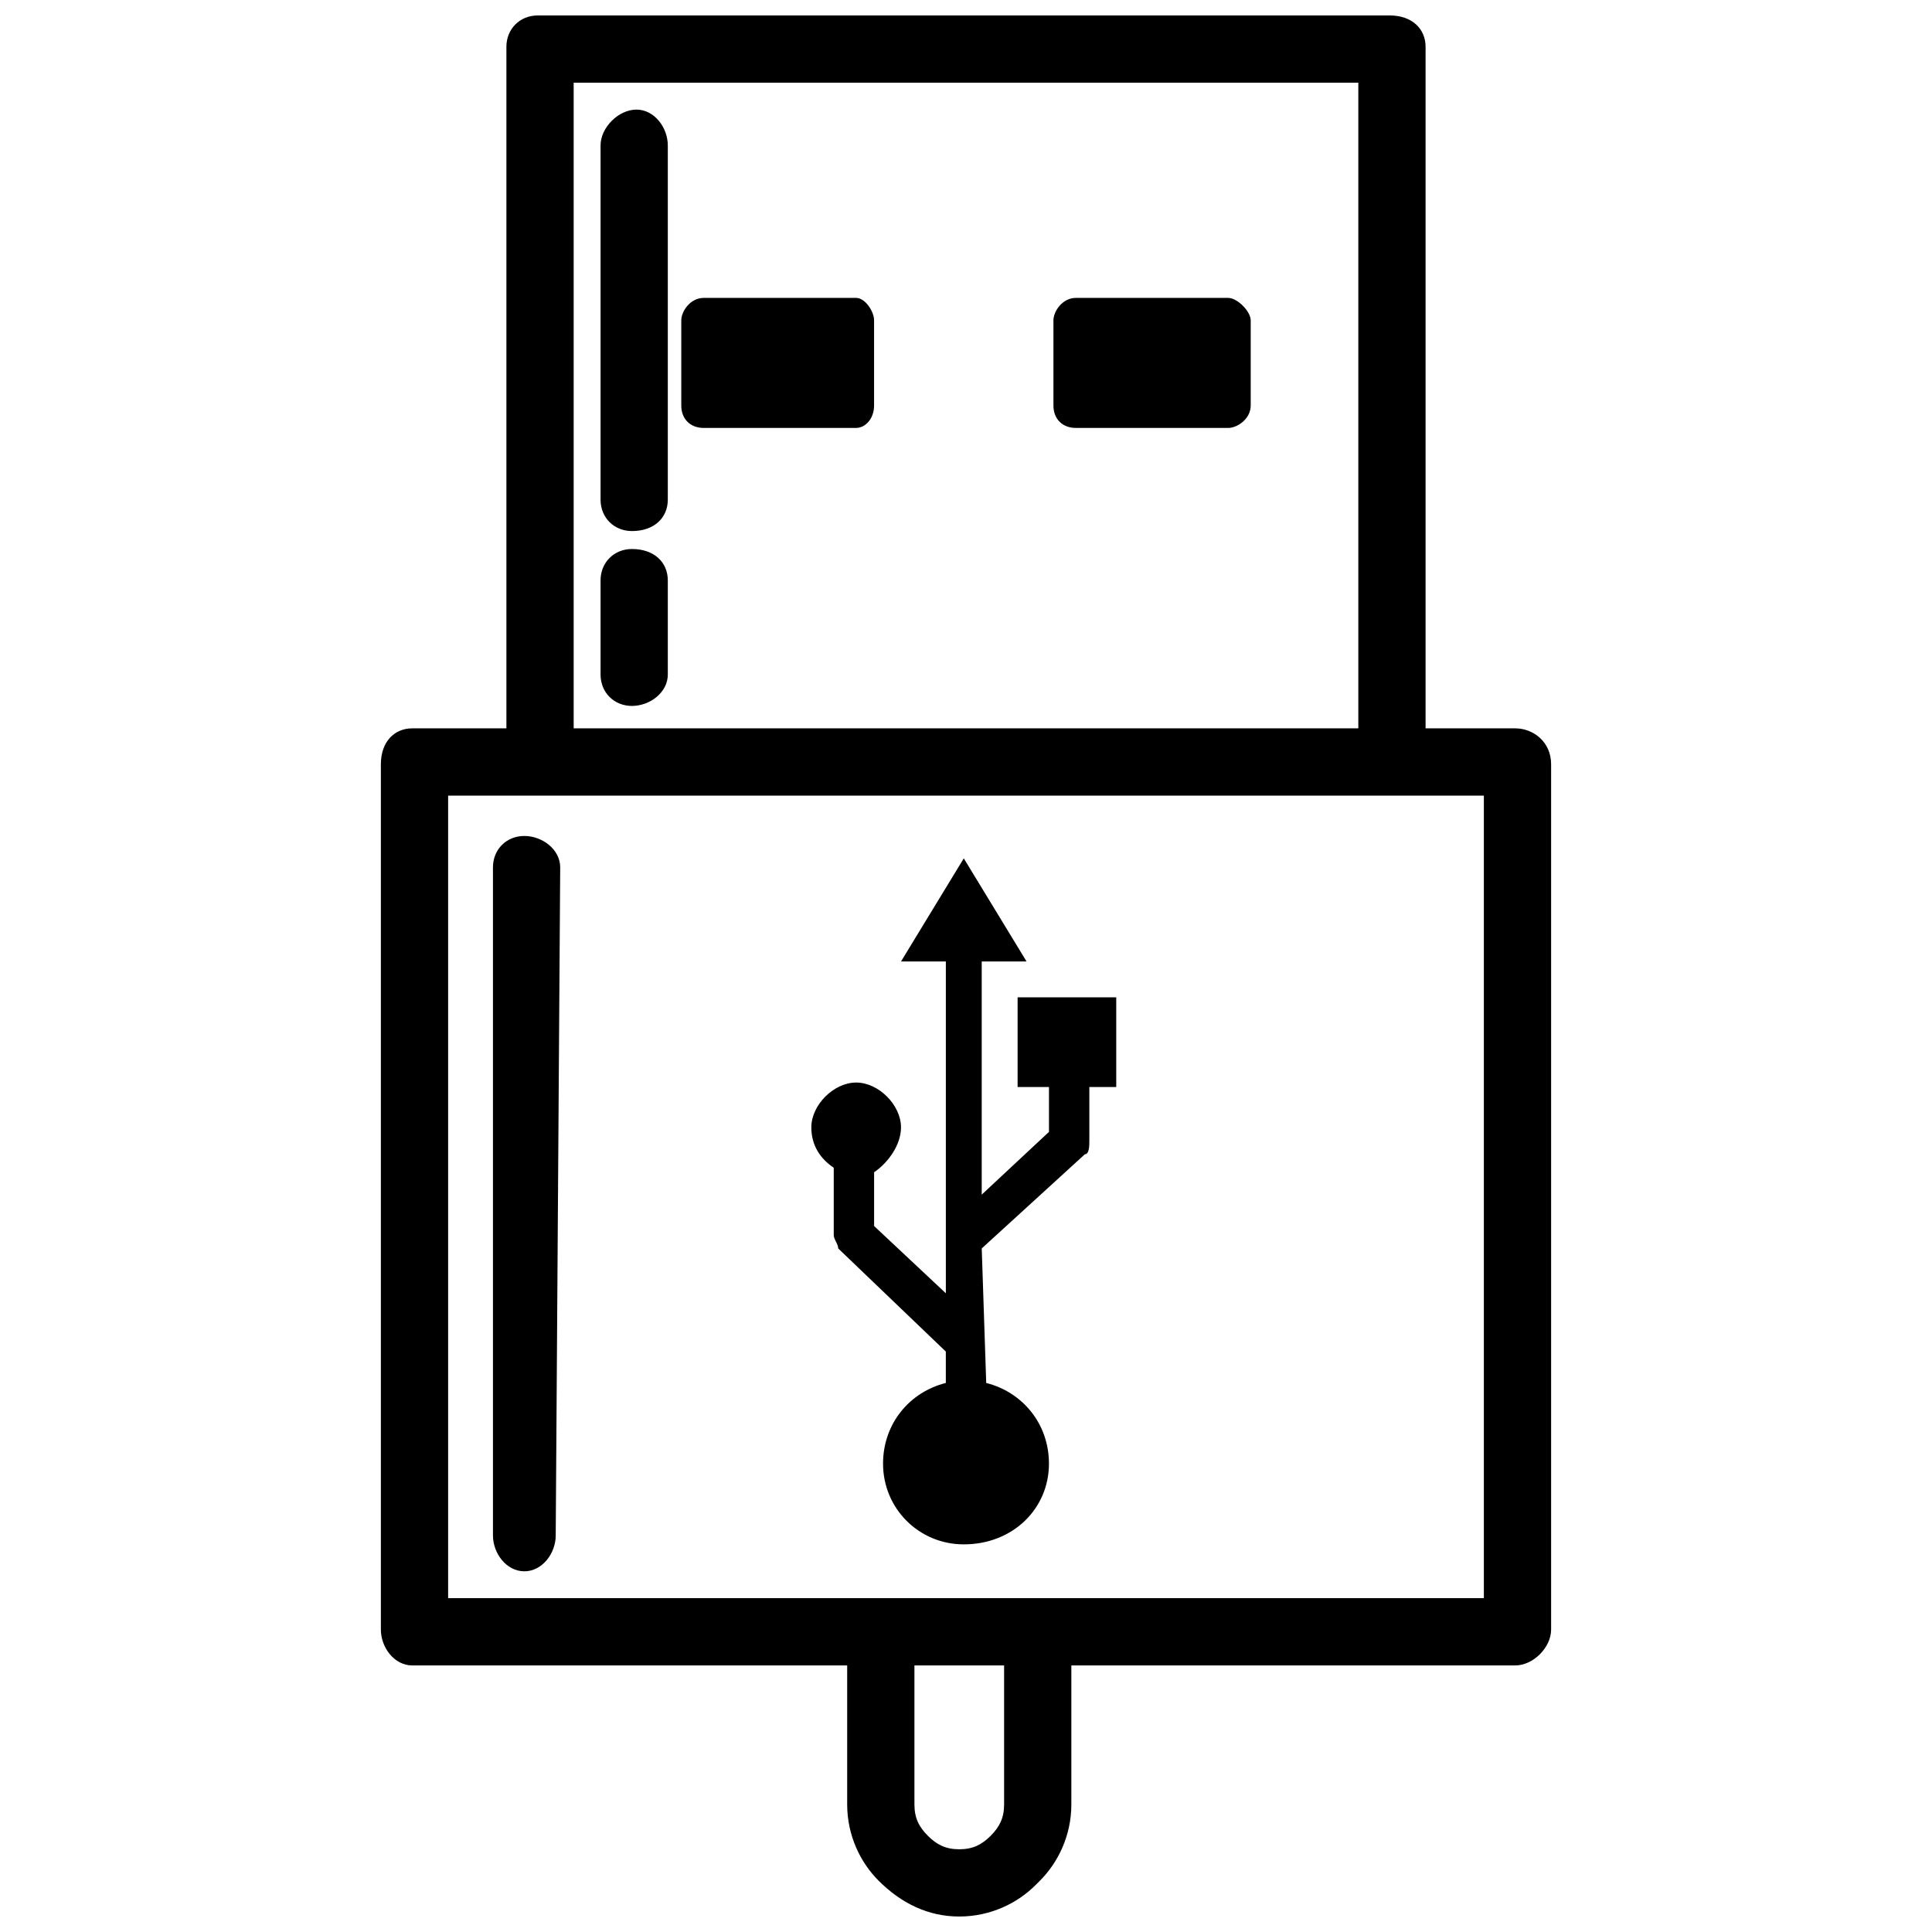 <?xml version="1.0" encoding="UTF-8"?>
<!-- Uploaded to: SVG Repo, www.svgrepo.com, Generator: SVG Repo Mixer Tools -->
<svg width="800px" height="800px" version="1.1" viewBox="144 144 512 512" xmlns="http://www.w3.org/2000/svg">
 <defs>
  <clipPath id="a">
   <path d="m244 148.09h312v503.81h-312z"/>
  </clipPath>
 </defs>
 <g clip-path="url(#a)">
  <path d="m253.25 337.02h24.953v-180.61c0-4.754 3.566-8.316 8.316-8.316h225.77c5.941 0 9.504 3.566 9.504 8.316v180.61h23.766c4.754 0 9.504 3.566 9.504 9.504v229.33c0 4.754-4.754 9.504-9.504 9.504h-117.64v36.836c0 8.316-3.566 15.445-8.316 20.199l-1.188 1.188c-4.754 4.754-11.883 8.316-20.199 8.316s-15.445-3.566-21.387-9.504c-4.754-4.754-8.316-11.883-8.316-20.199v-36.836h-115.26c-4.754 0-8.316-4.754-8.316-9.504v-229.33c0-5.941 3.566-9.504 8.316-9.504zm49.906-154.47c0-4.754 4.754-9.504 9.504-9.504 4.754 0 8.316 4.754 8.316 9.504v93.871c0 4.754-3.566 8.316-9.504 8.316-4.754 0-8.316-3.566-8.316-8.316zm0 115.26c0-4.754 3.566-8.316 8.316-8.316 5.941 0 9.504 3.566 9.504 8.316v24.953c0 4.754-4.754 8.316-9.504 8.316-4.754 0-8.316-3.566-8.316-8.316zm-28.516 76.047c0-4.754 3.566-8.316 8.316-8.316 4.754 0 9.504 3.566 9.504 8.316l-1.188 177.05c0 4.754-3.566 9.504-8.316 9.504-4.754 0-8.316-4.754-8.316-9.504zm135.46 211.5h-23.766v36.836c0 3.566 1.188 5.941 3.566 8.316 2.375 2.375 4.754 3.566 8.316 3.566 3.566 0 5.941-1.188 8.316-3.566 2.375-2.375 3.566-4.754 3.566-8.316zm-4.754-74.859c9.504 2.375 16.637 10.695 16.637 21.387 0 11.883-9.504 21.387-22.578 21.387-11.883 0-21.387-9.504-21.387-21.387 0-10.695 7.129-19.012 16.637-21.387v-8.316l-28.516-27.328c0-1.188-1.188-2.375-1.188-3.566v-17.824c-3.566-2.375-5.941-5.941-5.941-10.695 0-5.941 5.941-11.883 11.883-11.883 5.941 0 11.883 5.941 11.883 11.883 0 4.754-3.566 9.504-7.129 11.883v14.258l19.012 17.824v-87.93h-11.883l16.637-27.328 16.637 27.328h-11.883v61.789l17.824-16.637v-11.883h-8.316v-23.766h26.141v23.766h-7.129v14.258c0 1.188 0 3.566-1.188 3.566l-27.328 24.953 1.188 35.648zm23.766-287.55h40.398c2.375 0 5.941 3.566 5.941 5.941v22.578c0 3.566-3.566 5.941-5.941 5.941h-40.398c-3.566 0-5.941-2.375-5.941-5.941v-22.578c0-2.375 2.375-5.941 5.941-5.941zm-98.625 0h40.398c2.375 0 4.754 3.566 4.754 5.941v22.578c0 3.566-2.375 5.941-4.754 5.941h-40.398c-3.566 0-5.941-2.375-5.941-5.941v-22.578c0-2.375 2.375-5.941 5.941-5.941zm-34.457 114.07h207.94v-171.11h-207.94zm241.21 17.824h-274.48v212.69h274.48z"/>
 </g>
</svg>